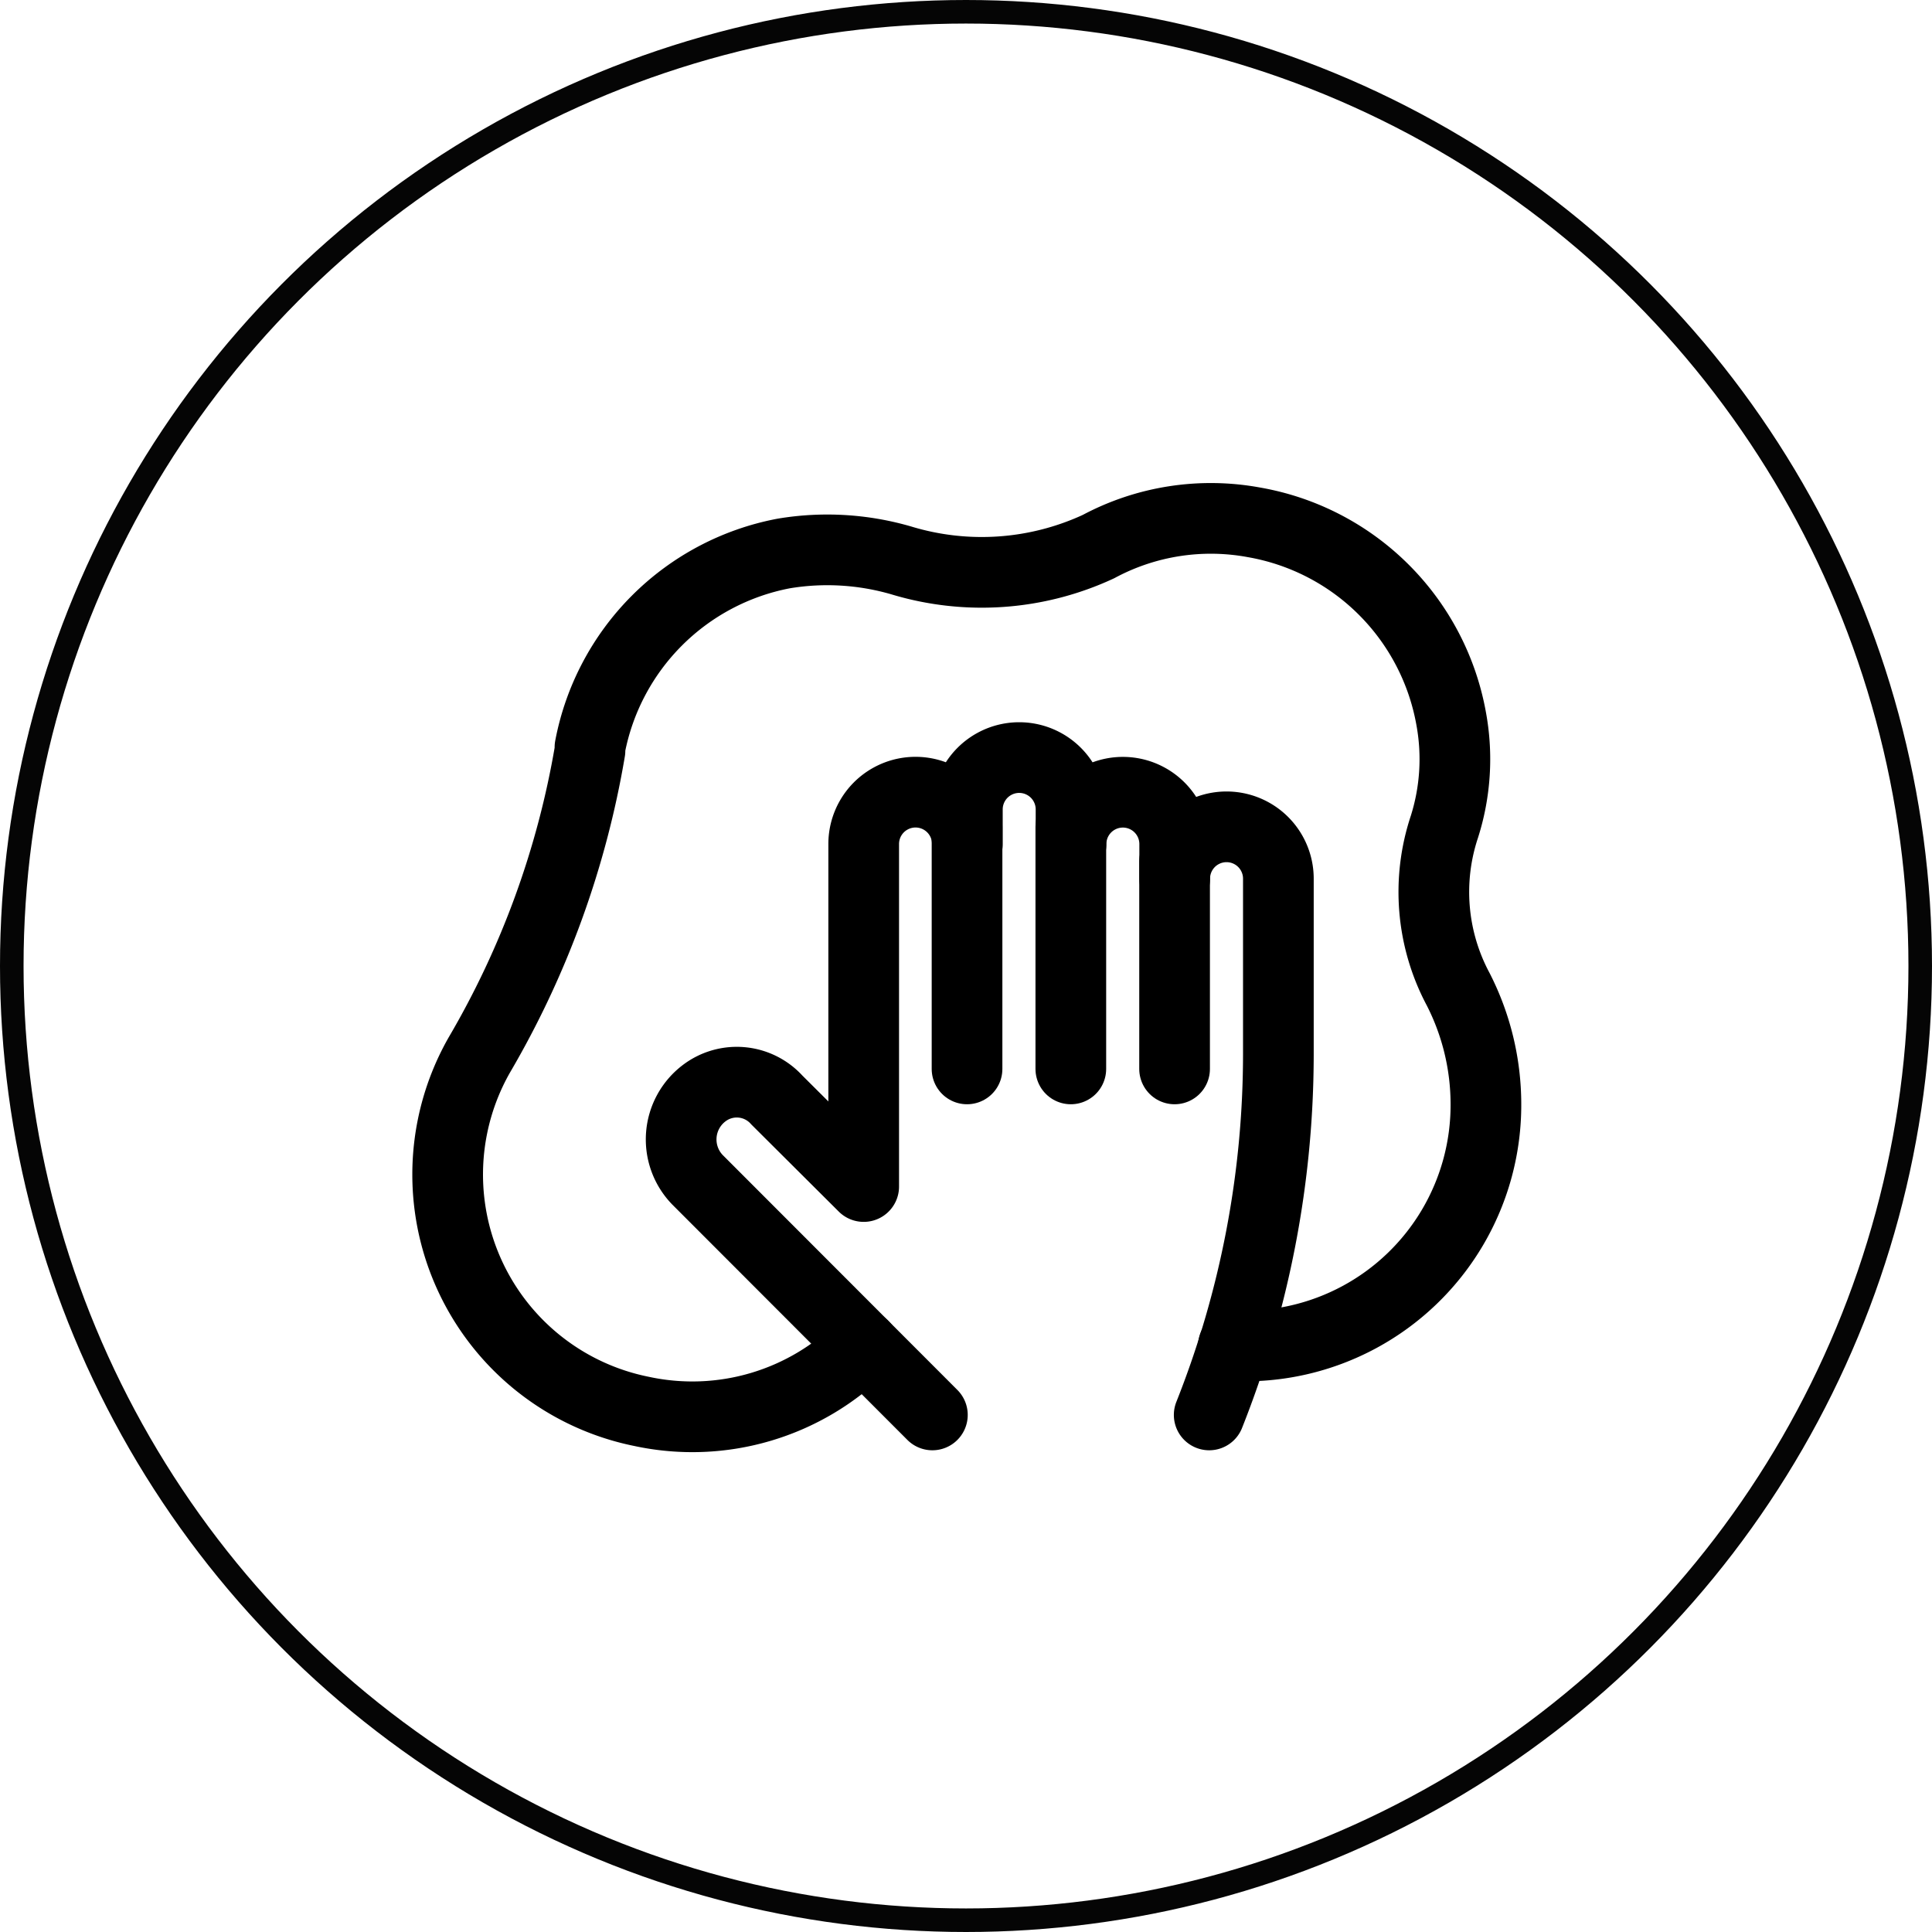 <svg xmlns="http://www.w3.org/2000/svg" width="82" height="82" viewBox="0 0 82 82">
  <g id="Groupe_3893" data-name="Groupe 3893" transform="translate(-794 -800)">
    <g id="Ellipse_2" data-name="Ellipse 2" transform="translate(794 800)" fill="none" stroke="#050505" stroke-width="1">
      <circle cx="41" cy="41" r="41" stroke="none"/>
      <circle cx="41" cy="41" r="40.5" fill="none"/>
    </g>
    <g id="Groupe_3881" data-name="Groupe 3881" transform="translate(184 -455)">
      <g id="cleaning-clean-rag-housekeeping-svgrepo-com" transform="translate(629 1277)">
        <line id="Ligne_18" data-name="Ligne 18" y1="10.278" transform="translate(22.044 13.09)" fill="none" stroke="#000" stroke-linecap="round" stroke-linejoin="round" stroke-miterlimit="10" stroke-width="3"/>
        <line id="Ligne_19" data-name="Ligne 19" y1="10.278" transform="translate(26.449 13.09)" fill="none" stroke="#000" stroke-linecap="round" stroke-linejoin="round" stroke-miterlimit="10" stroke-width="3"/>
        <line id="Ligne_20" data-name="Ligne 20" y1="8.809" transform="translate(30.853 14.559)" fill="none" stroke="#000" stroke-linecap="round" stroke-linejoin="round" stroke-miterlimit="10" stroke-width="3"/>
        <path id="Tracé_77" data-name="Tracé 77" d="M30.149,37.9h0a41.538,41.538,0,0,0,2.936-15.27V15.139a2.2,2.2,0,1,0-4.4,0V13.671a2.2,2.2,0,1,0-4.4,0V12.2a2.2,2.2,0,0,0-4.4,0v1.468a2.2,2.2,0,0,0-4.4,0V28.206L11.8,24.535a2.288,2.288,0,0,0-3.083-.294,2.462,2.462,0,0,0-.294,3.671L18.4,37.9" transform="translate(2.173 0.154)" fill="none" stroke="#000" stroke-linecap="round" stroke-linejoin="round" stroke-miterlimit="10" stroke-width="3"/>
        <path id="Tracé_78" data-name="Tracé 78" d="M34.335,38.2A10.228,10.228,0,0,0,45.053,27.92a10.73,10.73,0,0,0-1.175-4.845,8.761,8.761,0,0,1-.587-6.9,9.481,9.481,0,0,0,.294-4.551,10.3,10.3,0,0,0-8.369-8.369,10.094,10.094,0,0,0-6.607,1.028,11.771,11.771,0,0,1-8.369.587,11.238,11.238,0,0,0-4.992-.294A10.332,10.332,0,0,0,7.026,12.8v.147a38.075,38.075,0,0,1-4.7,12.92,10.255,10.255,0,0,0,6.9,15.123,10.229,10.229,0,0,0,9.4-2.79" transform="translate(-0.986 -3.084)" fill="none" stroke="#000" stroke-linecap="round" stroke-linejoin="round" stroke-miterlimit="10" stroke-width="3"/>
      </g>
    </g>
  </g>
</svg>
